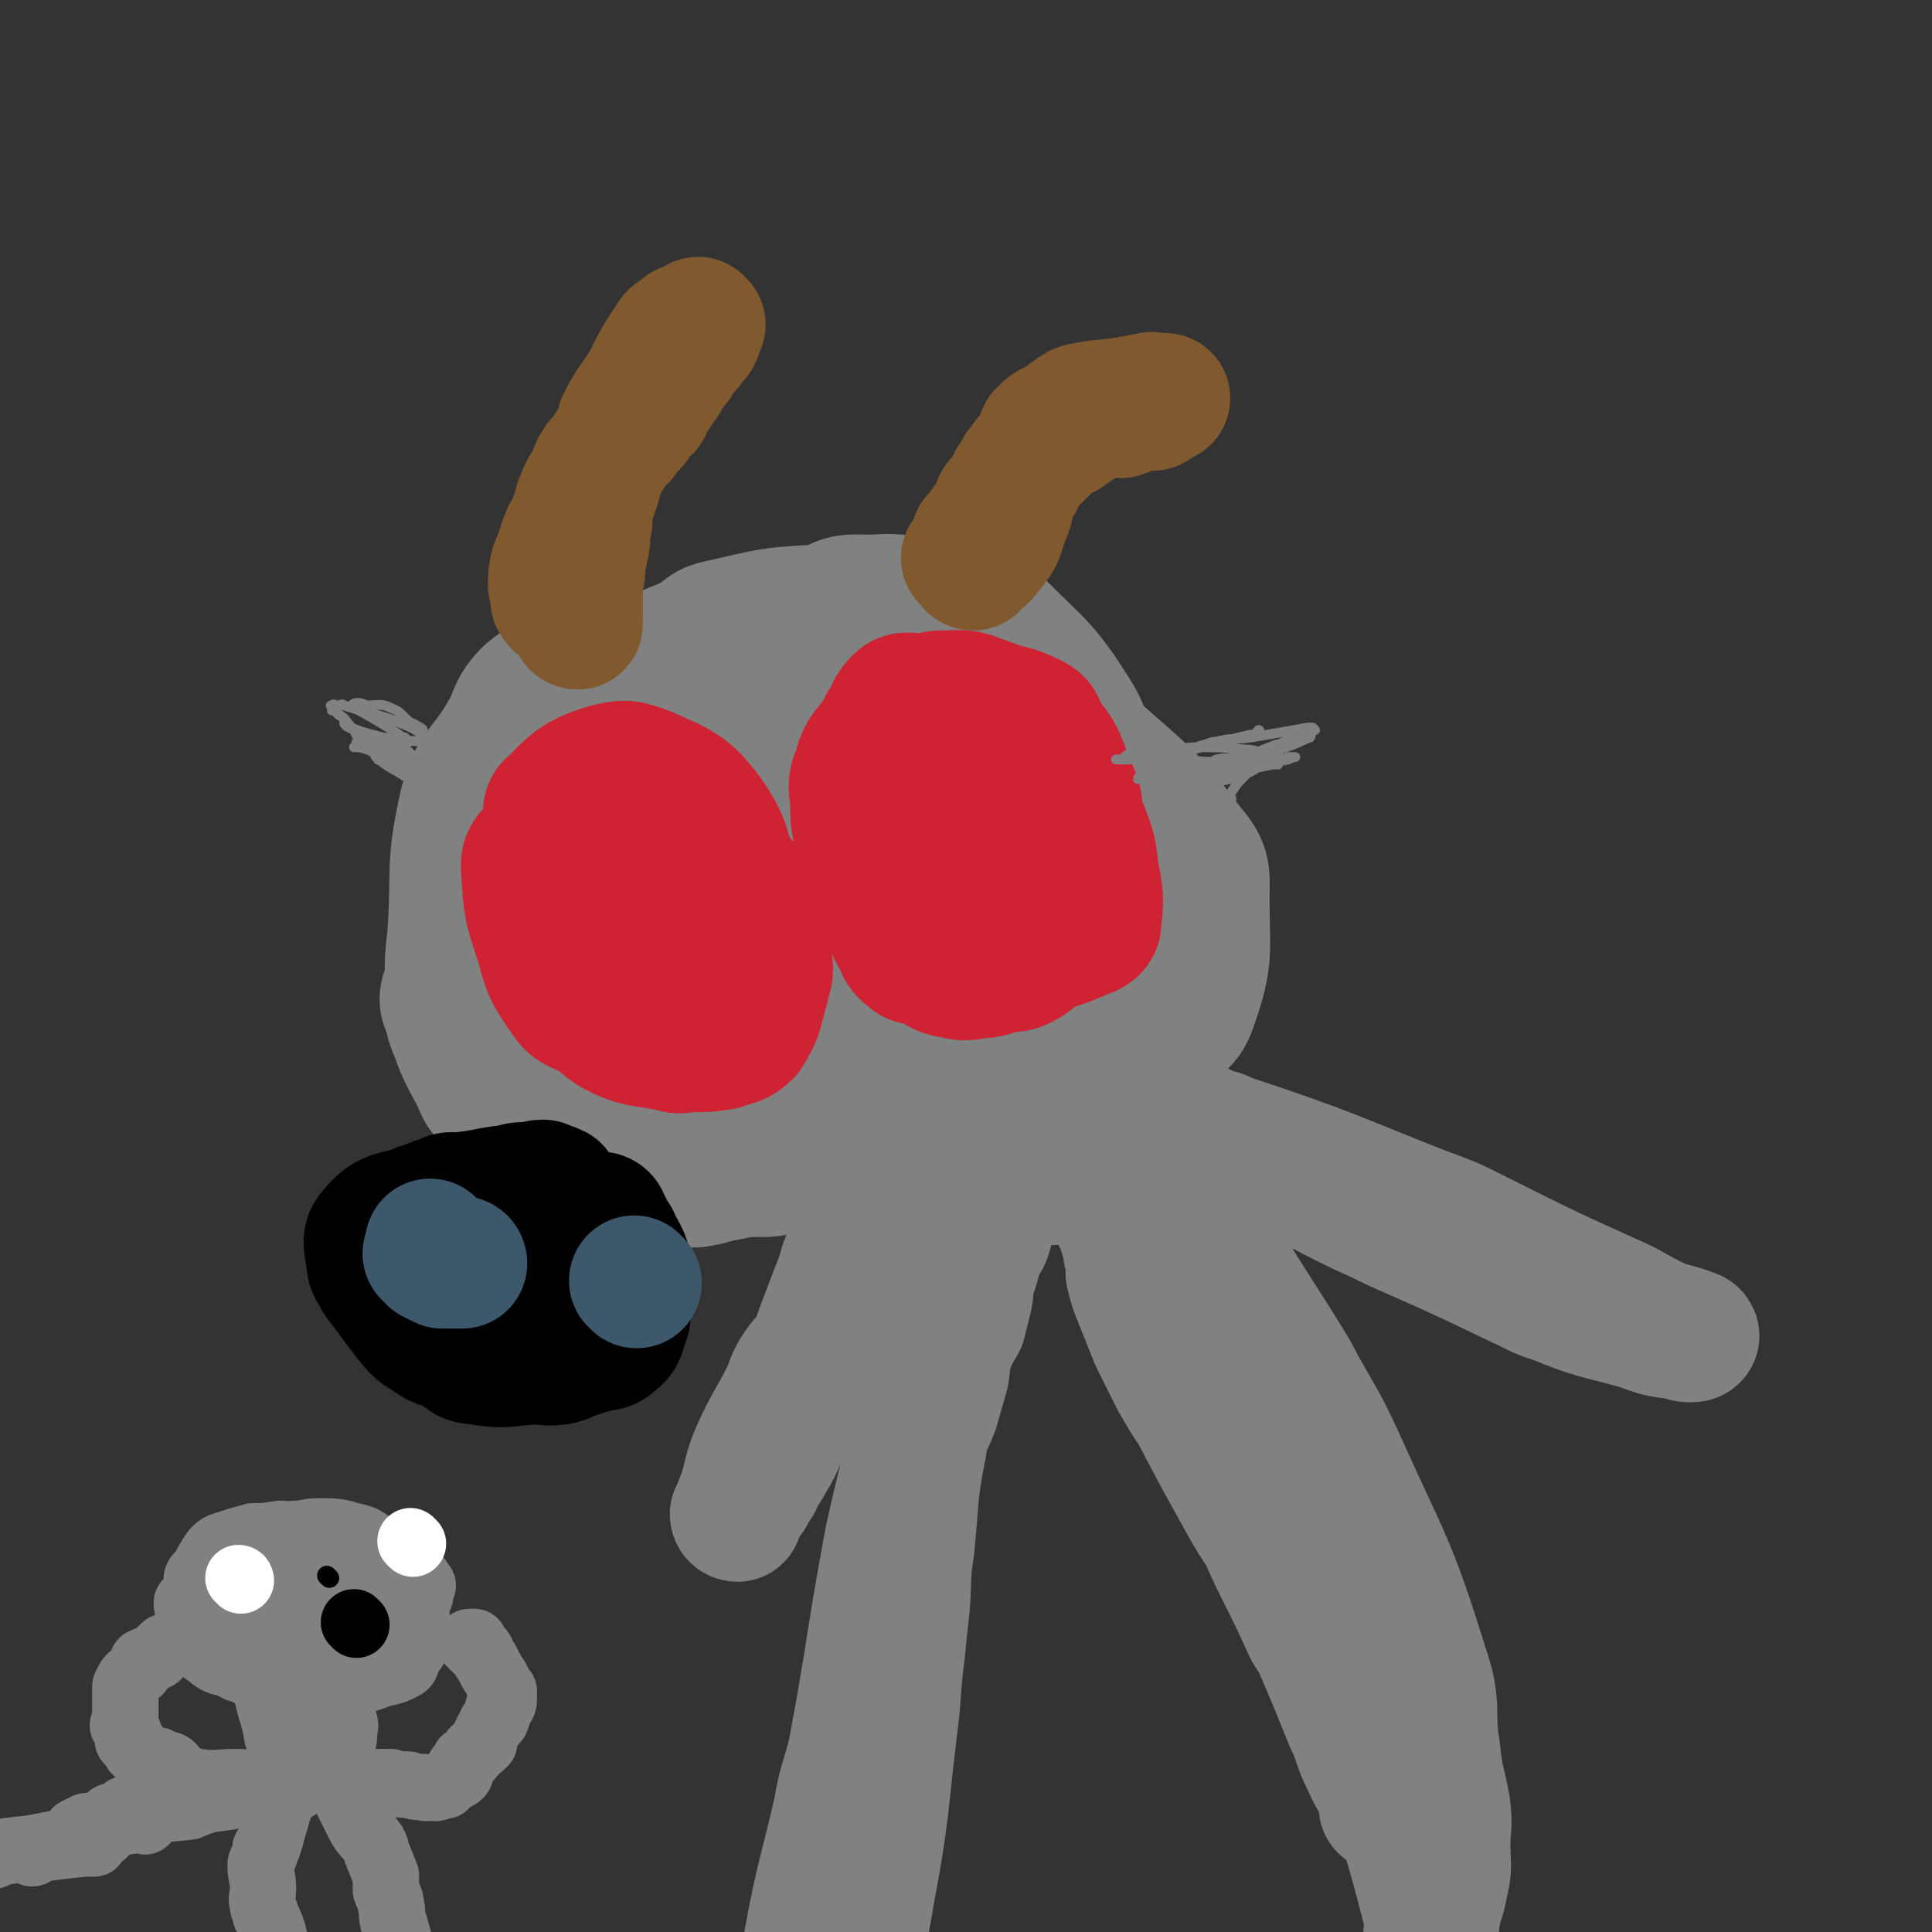 <svg viewBox='0 0 786 786' version='1.1' xmlns='http://www.w3.org/2000/svg' xmlns:xlink='http://www.w3.org/1999/xlink'><rect x="0" y="0" width="786" height="786" fill="#333333" stroke="none"/><g fill='none' stroke='#808282' stroke-width='53' stroke-linecap='round' stroke-linejoin='round'><path d='M442,450c0,0 0,-1 -1,-1 -5,2 -5,3 -10,5 -6,2 -6,1 -13,3 -3,1 -4,0 -5,1 -1,1 1,2 1,2 1,0 1,-2 0,-2 0,0 0,2 -1,3 -1,2 -2,2 -3,4 -2,4 -1,4 -3,9 -11,35 -11,36 -22,71 -6,19 -7,18 -12,37 -6,22 -6,22 -11,44 -8,43 -7,44 -15,87 -3,12 -4,12 -6,24 -6,26 -7,26 -12,53 -1,7 0,7 0,14 -1,6 -2,6 -2,13 -1,4 1,4 1,7 0,2 -1,2 -1,3 0,1 0,1 0,1 0,0 -1,0 0,1 0,0 1,0 2,1 1,0 0,1 1,1 1,0 2,0 3,0 1,1 1,1 1,2 0,0 -1,-1 -1,-1 0,0 2,1 2,0 0,0 -1,0 0,-1 0,-1 0,-1 1,-2 1,-2 1,-3 2,-5 2,-4 3,-3 4,-8 7,-23 8,-23 12,-47 6,-32 5,-33 9,-66 2,-15 1,-15 3,-30 1,-10 1,-10 2,-19 1,-12 0,-12 2,-25 2,-20 1,-21 5,-41 1,-8 2,-7 5,-15 2,-7 2,-7 4,-14 1,-5 0,-5 2,-11 2,-5 2,-5 5,-10 1,-4 1,-4 2,-8 1,-4 1,-4 1,-8 2,-6 2,-6 4,-13 2,-5 3,-4 4,-9 1,-2 0,-3 1,-5 1,-3 1,-3 2,-7 1,-1 0,-1 1,-3 1,-3 1,-2 2,-5 3,-5 3,-5 5,-10 3,-5 4,-5 6,-10 1,-3 0,-3 1,-6 2,-5 3,-4 4,-8 1,-3 1,-3 2,-5 0,-1 1,-2 1,-2 0,-1 -1,0 -1,0 1,0 2,0 2,-1 0,0 0,0 -1,0 0,-1 0,-1 0,-1 1,-1 1,-1 1,-1 1,-1 1,0 1,0 1,0 1,0 1,0 1,-1 1,-1 2,-1 0,-1 0,0 0,0 1,0 1,0 1,0 1,0 1,-1 1,0 5,2 6,2 10,6 14,14 15,14 27,31 21,28 19,29 38,59 9,14 9,14 17,27 10,19 11,18 20,38 18,40 20,40 33,82 6,17 2,18 5,35 1,11 2,11 4,22 1,8 0,8 0,16 0,8 1,8 -1,16 -1,6 -2,6 -3,12 -1,3 0,3 -1,6 -1,3 -2,3 -2,6 0,0 0,0 0,0 0,0 0,1 0,1 0,0 0,-1 0,-2 0,0 0,0 0,-1 0,-5 2,-6 0,-11 -9,-35 -10,-36 -22,-70 -6,-18 -6,-18 -14,-36 -10,-21 -11,-21 -21,-42 -3,-7 -3,-7 -7,-15 -7,-16 -7,-16 -15,-32 -7,-13 -8,-13 -14,-26 -7,-13 -7,-14 -14,-28 -8,-15 -8,-15 -16,-30 -4,-7 -3,-8 -7,-15 -5,-8 -6,-7 -10,-16 -7,-12 -7,-12 -13,-25 -1,-3 0,-3 -1,-6 0,-1 0,-1 0,-1 0,0 0,0 0,0 1,1 1,1 1,2 11,12 11,12 21,25 8,8 10,7 17,17 13,17 12,17 24,35 4,6 4,6 8,11 10,16 10,16 19,32 8,13 8,14 16,27 6,10 7,10 12,20 14,32 15,32 26,65 4,11 3,11 4,22 2,10 2,10 2,20 1,9 2,10 0,18 -1,2 -2,1 -4,2 -3,2 -3,3 -6,4 -2,0 -3,-1 -4,-1 0,0 3,1 3,0 -4,-8 -6,-9 -10,-18 -4,-8 -3,-9 -7,-17 -6,-15 -6,-15 -12,-29 -2,-5 -3,-5 -5,-9 -5,-11 -5,-11 -10,-21 -4,-8 -4,-8 -8,-17 -4,-6 -4,-6 -8,-13 -10,-18 -10,-18 -20,-37 -4,-6 -4,-6 -8,-13 -4,-8 -4,-8 -8,-16 -4,-10 -4,-10 -8,-20 -1,-3 -1,-3 -2,-7 0,-3 0,-3 0,-7 -1,-1 -1,-1 -1,-3 -1,-4 -1,-4 -2,-7 0,-2 -1,-2 -1,-3 -1,-2 -2,-4 -2,-4 0,-1 2,3 2,2 0,-1 -1,-3 -2,-5 -1,-3 -1,-3 -2,-5 0,-1 1,-2 0,-2 0,-3 -1,-3 -2,-4 0,-1 0,-1 0,-1 0,0 0,0 0,0 0,0 -1,0 -1,-1 0,0 0,0 0,0 1,-1 0,-1 0,-1 0,-1 0,-1 0,-1 1,-2 1,-2 1,-3 1,0 0,0 0,-1 0,-1 0,-1 0,-2 0,-2 0,-2 0,-4 0,-1 0,-1 0,-2 0,-2 0,-2 0,-4 0,-1 0,-1 0,-1 0,-1 0,-1 0,-2 0,0 0,-1 0,-1 1,0 1,1 1,1 1,-1 0,-1 0,-2 1,-1 2,-1 2,-2 0,0 -1,0 -1,-1 1,-1 1,-1 1,-2 1,0 0,0 0,0 1,-1 2,-1 3,0 1,0 1,1 2,1 22,7 23,5 44,13 39,13 39,14 77,29 11,4 11,4 21,9 30,15 30,15 61,29 7,4 7,4 15,8 7,2 8,2 13,4 1,1 -1,1 -1,1 -2,0 -2,0 -4,-1 -9,-1 -9,-1 -17,-4 -18,-5 -18,-4 -35,-11 -7,-2 -7,-3 -14,-6 -25,-12 -25,-12 -50,-23 -10,-5 -11,-5 -21,-10 -16,-8 -15,-9 -31,-17 -6,-3 -6,-3 -12,-6 -3,-2 -3,-2 -7,-4 -2,-1 -2,0 -4,-1 -6,-3 -6,-3 -12,-6 -2,-1 -2,-1 -4,-1 -3,-2 -3,-2 -6,-4 -4,-1 -4,-2 -7,-3 0,0 0,1 0,1 0,-1 1,-1 1,-1 0,-1 -1,-2 -2,-2 0,0 0,0 -1,1 0,0 0,0 -1,0 -1,0 -1,0 -2,0 0,0 0,0 -1,0 -1,-1 0,-1 -2,-1 -4,-1 -4,0 -9,-1 -3,-1 -3,-2 -6,-3 -1,0 -1,0 -2,1 0,0 0,0 0,0 -1,-1 -1,-1 -1,-1 0,-1 0,0 -1,0 0,0 0,0 -1,0 0,0 0,0 -1,0 0,0 0,0 -1,0 0,0 0,-1 -1,0 0,0 0,0 -1,1 0,0 1,0 0,1 0,0 0,0 -1,0 0,0 0,-1 -1,0 0,0 1,0 0,1 0,0 0,0 -1,0 -1,0 -1,0 -2,0 -2,0 -2,0 -4,0 0,0 0,-1 0,0 -1,0 -1,0 -2,1 -1,0 0,1 -1,1 -1,1 -1,1 -2,1 0,0 0,0 -1,0 0,-1 0,0 -1,0 0,0 0,-1 -1,0 0,0 1,1 0,1 0,0 0,-1 -1,0 0,0 0,1 -1,1 0,0 0,-1 -1,0 0,0 0,0 -1,1 -1,0 -1,0 -2,1 -1,0 0,1 -1,1 -2,2 -2,2 -5,4 -1,0 -2,-1 -3,0 -10,7 -11,7 -20,15 -17,18 -18,18 -33,38 -4,5 -3,5 -5,11 -7,18 -7,18 -13,35 -3,8 -3,8 -6,16 -3,7 -2,7 -5,13 -2,5 -2,5 -5,10 -2,4 -3,4 -5,9 -2,2 -2,2 -3,5 -2,3 -3,3 -4,5 -1,2 -1,2 -2,3 0,1 1,1 1,1 0,0 -1,-1 0,-2 0,-1 0,-1 1,-2 0,-2 0,-2 1,-4 3,-9 2,-10 6,-19 5,-11 6,-11 12,-23 2,-4 1,-4 4,-9 4,-6 5,-6 10,-12 2,-3 2,-3 4,-6 4,-5 3,-6 7,-11 7,-8 6,-8 14,-16 5,-5 6,-4 12,-9 2,-2 2,-2 4,-3 4,-4 5,-4 9,-8 2,-3 2,-3 4,-6 1,-2 1,-2 2,-3 2,-3 2,-3 3,-6 3,-5 3,-5 5,-10 1,-2 1,-2 1,-5 2,-5 1,-5 2,-10 1,-2 1,-2 1,-3 2,-8 2,-8 3,-15 1,-3 1,-3 1,-5 1,-7 1,-7 2,-14 0,-3 0,-3 1,-5 1,-5 1,-5 2,-9 1,-4 1,-4 2,-8 0,-1 1,-1 1,-1 0,-1 -1,0 -1,0 0,0 1,-1 2,-2 0,0 0,-1 1,-1 0,0 0,0 0,1 1,0 1,0 1,0 1,0 1,0 1,0 1,-1 0,-2 0,-2 1,0 1,0 1,1 1,0 1,-1 1,0 1,0 1,0 1,1 2,2 2,2 3,5 1,3 0,3 1,6 1,4 1,4 2,8 1,2 1,2 2,4 0,0 1,0 1,0 0,0 0,-1 -1,-1 0,0 0,2 0,2 1,0 1,-1 1,0 1,0 0,0 0,1 1,1 1,1 1,1 1,0 1,-1 1,0 1,0 1,0 1,1 1,0 0,0 0,1 1,1 2,1 2,2 0,1 0,1 -1,3 0,1 0,1 0,2 1,1 2,1 2,2 0,1 0,1 -1,1 0,0 0,0 0,1 0,0 0,0 0,1 0,0 0,0 0,1 0,0 0,0 0,1 0,0 0,1 0,1 0,0 0,-1 0,-1 0,-2 0,-2 0,-4 0,-1 0,-1 0,-1 1,-1 2,-1 2,-2 0,-1 -1,-1 -1,-1 1,0 2,0 2,-1 0,0 -1,-1 -1,-1 1,0 1,0 1,1 1,1 2,1 2,4 0,2 0,3 -1,6 0,1 0,1 -1,2 -2,0 -2,0 -4,0 -1,-1 -1,-1 -2,-2 -2,-3 -2,-3 -4,-7 -2,-6 -1,-6 -2,-12 0,-1 -1,-1 -1,-3 0,-1 0,-2 0,-2 2,1 3,1 5,4 5,4 6,4 8,10 3,11 3,12 4,22 1,1 -1,1 -2,1 -4,1 -4,2 -8,2 -6,-2 -7,-2 -13,-6 -4,-4 -5,-4 -7,-9 -4,-8 -3,-9 -6,-18 -1,-5 -1,-5 -3,-9 -1,-5 -1,-5 -2,-10 0,-4 -2,-6 0,-8 3,-2 6,-3 10,-1 5,1 5,3 9,7 8,8 9,9 15,18 3,4 2,5 3,9 2,5 2,5 3,9 0,2 0,2 0,4 -1,4 1,5 -1,9 0,2 -2,2 -4,2 -8,-2 -10,0 -16,-5 -11,-8 -11,-10 -20,-22 -4,-6 -2,-7 -6,-13 -9,-18 -10,-18 -18,-35 -3,-5 -3,-6 -2,-10 1,-6 1,-10 6,-11 12,-2 14,0 27,4 10,2 12,1 19,8 11,10 9,12 19,25 3,5 4,4 7,9 4,10 3,10 7,20 3,8 4,8 5,16 2,6 3,8 0,13 -2,4 -5,2 -11,5 -3,2 -2,3 -6,4 -6,1 -7,1 -14,0 -17,-2 -18,1 -34,-6 -9,-4 -7,-8 -15,-15 -6,-5 -7,-5 -12,-10 -7,-8 -8,-7 -13,-16 -14,-21 -15,-21 -26,-44 -4,-7 -4,-8 -3,-16 1,-11 0,-15 7,-22 6,-6 10,-2 20,-3 6,-2 6,-3 13,-3 11,1 12,0 22,5 15,7 14,9 28,19 6,3 7,3 11,8 8,10 9,10 14,23 9,17 10,18 13,37 2,6 -1,6 -4,13 -1,4 0,6 -3,8 -4,3 -5,2 -11,2 -17,-1 -19,1 -35,-4 -19,-7 -19,-9 -35,-21 -10,-6 -9,-7 -17,-16 -22,-26 -24,-25 -43,-53 -5,-8 -5,-9 -5,-18 -2,-13 -4,-16 1,-26 3,-6 8,-3 16,-5 5,-2 5,-3 10,-3 9,-1 10,-2 18,0 24,8 26,6 46,20 14,10 11,14 22,28 10,12 11,11 20,24 6,9 6,9 9,19 9,27 11,27 16,55 1,8 2,10 -3,17 -8,14 -9,17 -22,26 -8,5 -10,2 -20,3 -9,0 -9,1 -19,0 -5,-1 -6,-1 -11,-4 -18,-9 -19,-8 -35,-19 -8,-6 -8,-7 -12,-16 -10,-22 -11,-22 -17,-46 -9,-37 -9,-37 -12,-75 -1,-10 -2,-12 4,-19 12,-14 14,-18 32,-24 12,-4 14,2 28,3 12,2 13,-1 24,3 8,3 8,4 14,10 22,21 23,20 43,44 8,9 9,10 13,22 6,22 7,24 6,47 -1,8 -5,7 -10,15 -3,6 -2,8 -7,13 -4,4 -6,3 -12,4 -24,4 -25,6 -49,5 -11,0 -12,0 -22,-6 -21,-13 -23,-13 -39,-31 -14,-15 -10,-17 -21,-34 -7,-12 -8,-11 -14,-23 -7,-13 -7,-14 -11,-28 -3,-11 -1,-12 -2,-23 -1,-5 -2,-6 -1,-11 1,-4 1,-5 5,-8 5,-3 6,-2 12,-3 12,-2 12,-4 24,-2 25,4 26,4 50,13 10,3 9,4 18,11 24,19 25,18 47,40 9,9 7,11 15,22 7,10 9,9 14,20 2,6 1,6 0,13 0,19 4,21 -1,38 -1,7 -4,8 -10,10 -19,6 -21,6 -41,5 -13,-1 -13,-4 -26,-8 -10,-3 -11,-1 -20,-6 -8,-4 -8,-5 -15,-11 -24,-22 -31,-19 -46,-46 -17,-29 -13,-33 -19,-67 -2,-8 1,-8 4,-17 1,-5 -1,-7 3,-10 4,-4 5,-4 12,-5 27,-4 27,-5 54,-5 14,0 15,1 28,5 14,5 14,5 27,12 10,5 10,5 18,13 23,21 25,20 43,44 7,8 6,10 6,21 0,21 2,23 -5,43 -3,9 -7,8 -15,15 -6,6 -6,7 -13,11 -13,6 -13,6 -27,9 -16,2 -17,0 -34,0 -7,1 -7,2 -14,2 -11,0 -12,3 -21,-1 -18,-8 -20,-8 -32,-22 -11,-13 -8,-16 -15,-32 -4,-10 -5,-10 -7,-20 -4,-13 -4,-13 -4,-25 0,-33 -3,-35 4,-65 3,-11 8,-9 15,-18 7,-8 5,-11 14,-15 8,-5 9,-4 20,-4 11,-1 11,1 22,1 8,1 8,-1 15,1 7,3 8,3 14,9 16,16 18,16 30,35 7,11 4,13 7,25 3,10 4,10 5,20 2,7 2,7 1,15 -3,21 -1,23 -9,41 -3,7 -6,7 -14,10 -16,8 -16,10 -34,14 -9,2 -9,-1 -19,-1 -7,-1 -7,1 -14,0 -8,-2 -9,-3 -15,-8 -8,-6 -8,-6 -13,-14 -8,-10 -8,-10 -13,-21 -7,-19 -7,-19 -11,-38 -1,-4 0,-5 1,-8 5,-16 3,-17 10,-30 4,-8 5,-8 13,-14 9,-8 10,-6 21,-13 4,-2 4,-4 8,-5 9,-2 9,0 19,-1 7,0 7,-2 13,-1 7,2 8,2 13,7 17,17 18,17 31,37 7,10 7,11 8,24 3,21 6,22 0,42 -7,27 -9,30 -26,52 -7,8 -10,6 -20,10 -23,7 -24,9 -47,12 -11,1 -11,-2 -21,-4 -10,-2 -11,-1 -19,-5 -9,-4 -11,-4 -16,-12 -15,-24 -16,-25 -25,-51 -6,-14 -4,-15 -5,-29 -1,-19 0,-19 1,-37 0,-8 -2,-8 0,-15 2,-9 3,-9 7,-17 4,-8 3,-9 9,-15 6,-6 7,-5 15,-7 17,-4 18,-4 35,-5 7,-1 9,-2 15,2 17,10 18,11 32,25 9,10 7,12 14,23 5,9 7,8 10,18 4,8 3,9 3,18 2,27 4,27 1,53 0,10 0,11 -7,19 -14,15 -15,18 -34,27 -11,5 -12,0 -25,1 -8,1 -8,3 -15,2 -9,-2 -10,-2 -17,-8 -22,-17 -25,-16 -41,-38 -10,-12 -7,-14 -12,-29 -4,-12 -5,-12 -7,-24 -2,-9 -2,-9 -1,-18 2,-20 0,-22 7,-41 2,-7 3,-8 10,-11 19,-8 20,-9 40,-9 22,-1 23,0 44,6 8,2 9,3 15,8 20,20 21,20 39,42 8,10 8,10 11,22 5,19 7,20 7,40 -1,30 -2,31 -10,59 -2,9 -3,10 -11,15 -18,12 -20,13 -40,18 -11,3 -11,-1 -22,-1 -11,-1 -11,0 -21,-2 -6,-2 -6,-1 -11,-5 -22,-15 -24,-14 -43,-33 -8,-8 -6,-10 -11,-20 -12,-29 -14,-29 -22,-59 -3,-10 0,-10 -1,-21 0,-7 -2,-8 -1,-15 1,-3 2,-4 4,-6 10,-11 10,-11 22,-20 4,-4 4,-3 10,-5 8,-4 8,-6 17,-6 16,-1 17,-1 32,3 6,1 6,3 11,8 17,14 17,14 33,30 7,7 7,8 12,17 9,16 11,15 17,33 2,8 -1,9 -1,19 0,5 2,6 1,11 -1,6 -2,6 -6,10 -13,12 -13,14 -28,23 -10,5 -11,2 -22,4 -8,2 -8,2 -16,4 -8,1 -8,1 -16,0 -22,-3 -23,-2 -45,-7 -8,-2 -10,-2 -15,-8 -13,-14 -14,-15 -21,-33 -4,-10 -1,-11 -2,-22 0,-9 -2,-9 -1,-17 0,-8 0,-9 3,-16 11,-22 10,-24 25,-42 7,-8 10,-7 21,-9 19,-4 20,-4 40,-1 25,3 26,3 49,12 7,3 7,4 11,10 11,16 12,16 19,34 3,8 2,8 2,17 -2,18 0,20 -7,37 -4,11 -8,10 -15,20 -4,5 -3,6 -8,10 -7,6 -8,6 -17,9 -16,6 -17,6 -34,9 -10,1 -11,0 -21,0 -9,0 -9,1 -18,0 -6,-1 -6,-2 -12,-4 -15,-6 -17,-5 -30,-14 -6,-4 -6,-5 -9,-11 -6,-12 -8,-13 -9,-26 -1,-24 -1,-25 4,-49 1,-8 2,-9 8,-15 18,-17 19,-17 40,-30 10,-6 11,-3 22,-7 10,-3 10,-4 20,-5 12,-1 13,-2 24,1 14,4 14,7 27,13 8,4 9,2 15,8 7,7 7,8 11,18 9,22 11,23 15,46 1,10 -2,10 -5,20 -2,9 0,10 -4,17 -3,6 -4,6 -10,9 -20,13 -20,13 -41,23 -9,4 -9,4 -18,5 -22,4 -23,3 -45,5 -11,0 -11,0 -22,0 -8,0 -8,0 -15,0 -8,-1 -8,-1 -15,-3 -12,-4 -14,-3 -24,-9 -4,-3 -2,-4 -4,-8 -2,-4 -3,-3 -4,-7 -1,-2 -1,-3 0,-5 2,-17 1,-18 6,-34 3,-11 5,-11 11,-21 12,-18 12,-18 24,-35 4,-7 3,-8 9,-13 9,-9 10,-8 21,-15 9,-6 8,-8 18,-11 8,-3 9,-2 18,0 9,2 9,5 18,9 5,2 6,0 10,3 6,6 6,7 11,14 11,18 14,18 22,37 3,9 0,10 1,20 1,8 3,8 3,16 0,9 1,10 -1,19 -5,14 -7,13 -13,26 -3,6 -2,7 -6,12 -6,7 -7,8 -15,12 -16,7 -16,8 -33,10 -18,3 -18,2 -36,0 -7,-1 -7,-3 -13,-6 -15,-7 -15,-7 -30,-15 -5,-3 -5,-4 -10,-7 -4,-3 -4,-2 -8,-5 -3,-3 -3,-4 -4,-8 -2,-6 -2,-7 -3,-14 -1,-3 -1,-3 -1,-7 0,-9 0,-9 1,-18 2,-27 -1,-28 5,-54 4,-15 8,-14 16,-28 5,-8 3,-10 10,-17 6,-5 7,-5 15,-6 26,-2 27,-3 53,-1 12,1 13,3 24,9 18,10 20,8 34,24 19,22 19,24 32,51 5,9 3,10 3,21 -3,26 -2,27 -9,53 -3,10 -4,11 -12,19 -15,13 -16,14 -33,22 -11,5 -13,1 -25,4 -7,1 -7,2 -14,3 -9,0 -9,0 -18,-2 -19,-5 -20,-4 -38,-11 -8,-4 -7,-6 -15,-12 -6,-4 -7,-3 -12,-8 -4,-4 -4,-4 -6,-9 -7,-13 -7,-13 -11,-26 -2,-5 -3,-6 -1,-11 3,-10 3,-11 9,-20 11,-14 13,-13 25,-26 6,-6 5,-7 12,-13 17,-14 17,-16 36,-27 6,-3 7,-3 14,-2 13,2 15,1 26,8 13,7 12,9 22,20 5,6 5,6 8,13 6,19 7,19 11,39 1,12 -1,12 -2,24 0,10 1,11 -1,21 -2,5 -1,6 -5,9 -12,11 -12,12 -26,20 -7,3 -7,2 -15,2 -16,0 -17,2 -32,-3 -16,-5 -16,-7 -29,-16 -7,-5 -7,-7 -13,-13 -8,-8 -7,-8 -15,-16 -3,-4 -4,-3 -7,-7 -3,-4 -2,-4 -5,-9 -2,-4 -3,-3 -5,-7 0,-2 0,-2 1,-4 0,-7 -1,-8 0,-14 2,-6 2,-6 6,-11 8,-10 8,-10 18,-19 8,-8 9,-7 17,-14 2,-1 2,-3 3,-3 '/></g>
<g fill='none' stroke='#CF2233' stroke-width='53' stroke-linecap='round' stroke-linejoin='round'><path d='M278,360c0,0 0,-1 -1,-1 -2,2 -1,4 -4,6 -4,4 -5,5 -10,6 -5,1 -5,-1 -9,-3 -2,-1 -3,0 -3,-2 -1,-11 0,-11 1,-23 0,-5 -2,-6 1,-9 3,-3 5,-2 10,-3 2,-1 2,-2 5,-1 5,1 6,1 11,5 12,11 13,11 23,24 5,6 4,7 7,15 2,8 2,8 3,17 1,5 0,5 -1,10 -3,10 -2,11 -7,19 -4,4 -5,3 -10,5 -6,1 -7,1 -13,1 -3,0 -4,1 -7,0 -13,-3 -14,-1 -25,-7 -6,-4 -6,-6 -9,-12 -6,-13 -6,-13 -10,-27 -5,-22 -4,-23 -6,-45 -1,-4 -2,-6 1,-8 8,-8 9,-10 21,-14 8,-2 9,-2 17,1 13,6 16,6 25,18 9,13 7,15 10,31 2,6 0,7 -1,13 -3,14 0,17 -6,28 -3,5 -6,3 -11,5 -5,3 -5,3 -9,5 -4,1 -4,1 -8,1 -13,-1 -14,0 -26,-4 -5,-2 -5,-3 -8,-7 -6,-9 -6,-9 -9,-20 -5,-15 -5,-15 -6,-31 0,-3 0,-4 3,-7 11,-7 11,-9 24,-13 8,-2 9,0 18,1 9,2 10,1 19,6 9,5 9,6 17,14 1,1 2,2 2,4 -1,7 0,8 -3,14 -4,5 -6,5 -12,9 -5,2 -5,3 -9,4 -8,1 -8,0 -16,0 -3,0 -3,1 -5,1 -3,1 -4,2 -6,1 -3,-2 -3,-4 -5,-5 '/><path d='M435,368c0,0 -1,0 -1,-1 -1,-1 -1,-1 -2,-1 -14,-19 -15,-18 -28,-37 -3,-5 -2,-6 -3,-11 -1,-3 0,-3 -1,-5 0,-1 0,-1 0,-2 4,-2 5,-3 9,-3 5,-1 6,0 9,2 9,7 9,8 16,17 4,5 4,5 7,11 3,8 3,8 4,17 2,10 2,10 1,20 0,2 -1,3 -3,4 -8,3 -8,4 -17,6 -4,1 -4,0 -9,0 -5,0 -6,0 -11,-2 -2,-1 -2,-2 -4,-4 -10,-10 -10,-10 -19,-20 -5,-6 -6,-6 -8,-12 -5,-11 -4,-12 -8,-23 -2,-5 -2,-4 -3,-9 -1,-7 -2,-7 -2,-15 0,-7 -1,-10 3,-14 3,-4 6,-1 11,-2 4,0 3,-1 7,-1 8,0 9,-1 16,2 13,5 15,4 24,13 10,10 8,12 14,25 2,5 1,5 1,11 1,15 1,15 0,30 0,6 1,7 -3,12 -6,8 -8,8 -17,15 -5,3 -5,2 -11,3 -4,1 -4,2 -10,2 -4,1 -5,1 -9,0 -7,-1 -6,-3 -13,-5 -2,-1 -3,0 -5,-2 -4,-3 -3,-4 -6,-9 -6,-12 -8,-12 -12,-24 -3,-9 -2,-9 -3,-18 -1,-5 -1,-5 -1,-10 0,-7 -2,-8 1,-14 2,-9 4,-8 9,-16 2,-3 1,-4 4,-5 5,-3 6,-2 12,-3 6,-2 6,-2 12,-2 4,-1 4,-1 8,-1 13,2 15,0 25,5 5,2 4,4 6,9 4,9 3,10 6,19 1,4 2,3 2,7 1,7 0,7 0,14 0,5 1,5 0,11 0,4 1,4 -1,8 -4,9 -3,12 -10,17 -9,7 -11,5 -22,7 -5,1 -5,0 -11,1 -2,0 -3,0 -3,0 '/></g>
<g fill='none' stroke='#000000' stroke-width='53' stroke-linecap='round' stroke-linejoin='round'><path d='M238,496c0,0 -1,-1 -1,-1 0,2 0,3 0,6 -2,12 -1,12 -3,23 -2,12 -2,14 -6,22 -1,2 -2,-1 -4,-2 -1,0 -2,1 -3,1 -4,0 -4,1 -7,-1 -8,-3 -8,-3 -16,-8 -4,-2 -3,-2 -7,-5 -3,-3 -3,-3 -6,-6 -3,-3 -3,-3 -5,-7 -1,-1 0,-1 1,-1 1,-2 -1,-4 1,-4 8,-3 9,-3 18,-3 12,-1 13,0 25,2 3,1 3,1 6,2 5,3 7,3 10,7 3,4 3,5 3,9 0,3 -1,3 -3,4 -3,5 -3,5 -6,8 -2,2 -2,2 -4,3 -7,2 -8,3 -15,3 -4,0 -4,-1 -7,-2 -3,-1 -3,0 -6,-2 -2,-1 -2,-1 -4,-3 -4,-6 -4,-6 -7,-13 -1,-2 0,-2 -1,-5 0,-3 -1,-3 -1,-5 0,-2 0,-3 1,-5 3,-5 3,-6 8,-10 4,-3 4,-4 8,-5 10,-2 11,-2 21,-1 9,1 9,1 17,4 3,0 3,1 5,3 3,7 5,7 5,15 -1,12 -1,15 -7,24 -4,6 -7,3 -13,6 -4,2 -3,3 -7,4 -5,1 -6,0 -12,0 -11,1 -11,2 -22,0 -6,0 -5,-3 -10,-5 -5,-2 -5,-1 -9,-4 -5,-3 -5,-3 -9,-8 -6,-8 -6,-8 -12,-16 -2,-4 -3,-4 -3,-8 -1,-6 -2,-8 1,-11 5,-6 7,-6 16,-8 5,-3 6,-2 12,-2 15,-2 15,-4 30,-1 13,1 14,3 26,9 3,1 2,2 4,4 7,7 8,7 13,15 2,3 0,3 1,7 0,3 0,3 0,7 0,3 1,3 0,5 -2,5 -1,6 -4,8 -3,3 -3,2 -7,3 -9,2 -9,4 -18,3 -15,-3 -16,-4 -30,-11 -6,-3 -5,-5 -10,-9 -3,-3 -3,-3 -6,-6 -3,-3 -4,-3 -7,-5 -4,-5 -5,-5 -8,-9 -1,-3 -1,-3 0,-5 0,-3 -1,-4 1,-5 8,-5 9,-6 18,-7 7,-2 7,0 14,0 10,0 10,-1 20,0 13,0 14,-1 27,1 1,0 2,1 2,2 3,5 2,5 4,11 1,2 2,3 1,5 -2,6 -2,7 -8,11 -8,6 -9,5 -19,9 -4,1 -4,1 -9,1 -9,0 -9,1 -19,-1 -6,-1 -7,-1 -12,-5 -2,-1 -1,-2 -3,-4 -5,-7 -6,-7 -11,-14 -1,-3 0,-3 0,-6 0,-4 -2,-6 0,-8 3,-6 5,-6 11,-8 3,-2 4,0 7,-1 10,-1 10,-2 20,-3 3,-1 3,-1 6,-1 4,0 4,-1 7,-1 2,1 3,1 5,2 1,1 0,1 0,3 1,3 2,3 2,6 0,3 -1,6 -2,6 0,0 1,-5 1,-4 -1,1 -1,5 -2,8 '/></g>
<g fill='none' stroke='#3E586B' stroke-width='53' stroke-linecap='round' stroke-linejoin='round'><path d='M188,514c0,0 0,-1 -1,-1 0,0 0,0 0,1 -3,0 -4,0 -7,0 -2,-1 -2,-1 -4,-2 -1,-1 -1,-1 -2,-2 0,-1 1,-1 1,-2 0,-1 0,-1 0,-1 0,0 0,0 0,-1 0,0 0,0 0,0 0,1 0,1 1,2 0,0 0,0 1,1 '/><path d='M259,522c0,0 -1,-1 -1,-1 '/></g>
<g fill='none' stroke='#81592F' stroke-width='53' stroke-linecap='round' stroke-linejoin='round'><path d='M235,254c0,0 -1,0 -1,-1 0,0 1,-1 1,-1 0,-4 0,-4 0,-8 0,-3 0,-3 0,-5 0,-1 0,-2 0,-2 0,0 0,0 0,1 0,0 0,0 0,0 0,-2 -1,-2 0,-4 0,-1 1,0 1,-1 0,0 0,-1 0,-2 0,-1 0,-1 0,-2 0,-2 0,-2 1,-4 0,-2 0,-2 0,-3 1,-1 1,-1 1,-3 0,-1 0,-1 0,-3 0,-2 1,-2 1,-5 0,-1 0,-1 0,-3 0,-2 0,-2 1,-5 1,-1 1,-2 1,-3 0,-1 1,-1 1,-2 1,-2 0,-3 1,-5 1,-1 1,-1 1,-2 1,-2 1,-2 2,-4 1,-2 1,-2 2,-4 0,-1 1,0 1,-1 2,-2 2,-2 4,-4 1,-2 1,-2 3,-4 1,-1 1,-1 2,-2 1,-2 1,-3 3,-5 0,-1 1,0 2,-1 1,-2 0,-2 1,-4 1,-2 2,-2 3,-3 0,0 0,0 0,0 1,-2 1,-2 2,-4 1,0 1,0 1,-1 1,-1 1,-1 1,-2 1,-1 0,-1 1,-2 0,0 0,0 1,-1 1,-1 2,-1 2,-2 0,0 -1,0 0,-1 0,-1 1,-1 2,-2 1,-1 1,-1 2,-3 1,0 1,0 1,-1 1,-1 0,-1 1,-2 0,0 0,0 1,-1 0,0 0,0 1,0 0,-1 1,-1 1,-3 0,0 0,0 0,-1 -1,-1 -1,-1 0,-2 0,0 1,1 1,1 0,0 -1,0 -1,0 -1,0 -1,0 -1,0 -2,0 -2,1 -3,1 -1,1 -1,0 -2,1 -1,1 -1,1 -2,2 -1,1 -1,0 -2,1 -6,9 -6,9 -11,19 -5,8 -6,8 -10,16 0,1 1,1 0,2 -2,5 -2,5 -5,10 -2,2 -2,2 -4,4 -2,3 -2,3 -3,7 -3,4 -3,4 -5,9 -1,2 0,2 -1,4 -1,3 -1,2 -2,5 0,2 0,2 -1,3 0,2 -1,3 -1,3 0,0 1,-4 1,-3 -1,0 -2,3 -3,6 0,1 0,2 -1,3 -1,3 -1,3 -2,5 -1,4 -1,4 -1,8 0,1 1,1 1,2 0,2 0,2 0,4 0,0 0,0 0,0 0,0 1,-1 1,-1 0,1 -1,1 0,2 0,1 0,0 1,1 '/><path d='M396,230c0,0 -1,0 -1,-1 2,-2 4,-1 6,-4 5,-6 5,-6 7,-13 3,-6 2,-7 4,-13 0,-1 1,-1 1,-2 2,-2 2,-2 2,-4 1,-1 0,-2 1,-3 3,-3 4,-2 7,-6 3,-2 2,-3 4,-6 2,-1 3,-1 4,-1 0,0 -1,0 -1,0 2,0 3,0 5,-2 2,-1 2,-1 3,-3 2,-1 2,-1 4,-2 2,0 2,0 4,-1 3,-1 3,-1 6,-2 2,0 2,1 4,1 3,-1 3,-2 6,-3 3,-1 3,-1 6,-1 0,0 0,1 1,1 1,-1 2,-1 3,-2 0,0 0,0 1,-1 0,0 1,0 1,0 0,0 -1,0 -2,0 0,0 0,0 -1,0 -2,0 -2,-1 -4,0 -3,0 -3,1 -6,1 -11,2 -11,1 -21,3 -3,1 -3,2 -5,3 0,0 2,0 2,0 0,1 0,1 -1,1 -1,1 -1,0 -2,1 -1,0 -1,1 -3,1 -2,1 -2,1 -4,2 0,1 0,0 -1,1 -1,0 0,1 -1,1 0,1 -1,0 -1,1 0,0 1,1 0,1 0,2 0,2 -1,4 0,1 -1,1 -2,3 -1,1 -1,1 -3,2 -1,2 -1,2 -3,4 -1,2 -1,2 -3,5 0,1 0,1 0,2 -1,2 -1,2 -3,5 -1,1 -2,0 -3,2 -1,2 0,3 -1,5 0,1 -1,1 -2,2 -1,1 -1,1 -2,2 0,1 1,1 0,2 -1,2 -2,1 -4,3 0,1 1,2 0,3 -1,1 -1,1 -2,2 0,1 0,1 -1,2 0,1 1,1 0,1 0,0 -1,0 -1,0 '/></g>
<g fill='none' stroke='#808282' stroke-width='4' stroke-linecap='round' stroke-linejoin='round'><path d='M180,331c0,0 0,0 -1,-1 0,-1 0,-1 0,-1 -7,-7 -7,-7 -14,-13 -6,-4 -6,-3 -12,-8 -1,-1 0,-2 -2,-3 -2,-3 -3,-3 -6,-6 -1,-2 -1,-2 -3,-4 -2,-3 -2,-3 -4,-4 0,-1 0,0 0,0 0,0 -1,-1 -2,-2 0,0 0,-1 -1,-1 0,0 0,1 0,1 0,0 0,-1 0,-1 0,-1 -1,-1 0,-1 1,-1 1,0 2,0 2,0 2,-1 3,0 12,4 13,3 25,8 5,2 5,3 9,5 4,2 4,3 8,5 1,0 2,-1 2,-1 0,-1 -2,0 -2,0 0,0 3,0 2,0 -2,-1 -3,-1 -7,-2 -7,-1 -7,0 -13,-1 -9,-1 -9,-1 -17,-3 -3,0 -2,-1 -5,-2 0,0 -1,-1 -1,-1 0,0 1,1 1,1 0,0 -2,-1 -2,-2 0,0 1,0 2,1 1,0 0,1 1,1 9,4 10,2 19,7 4,2 4,3 8,6 0,0 0,0 -1,0 0,0 -1,0 -1,0 1,0 2,-1 2,0 0,0 0,1 -1,1 -3,-1 -3,-1 -5,-2 -3,0 -3,0 -5,-1 -4,-2 -5,-2 -8,-4 -2,-2 -2,-2 -3,-4 0,-1 -1,-1 -1,-1 0,0 0,0 1,0 8,3 8,4 16,8 3,1 3,1 6,2 3,2 4,2 6,3 0,0 -1,-1 -1,-1 -1,0 1,2 0,2 -3,0 -4,-1 -7,-2 -6,-1 -6,-1 -12,-2 -5,-2 -5,-3 -10,-4 -1,-1 -2,0 -2,0 0,0 2,0 2,0 1,-1 -1,-2 -1,-2 0,0 0,1 1,2 2,0 2,-1 4,0 8,3 8,4 15,7 2,1 3,1 5,2 0,0 0,0 0,0 -1,0 -1,0 -1,0 -2,0 -2,0 -3,0 -2,-1 -2,-1 -4,-2 -3,-1 -3,-1 -6,-2 0,0 0,1 0,1 -1,-1 -3,-1 -2,-1 7,1 9,1 17,3 9,1 12,1 18,2 '/><path d='M501,325c0,0 -1,0 -1,-1 3,-5 3,-5 8,-10 7,-7 7,-7 15,-12 5,-4 7,-2 12,-5 0,0 -1,-1 -1,-1 0,0 0,0 -1,0 0,0 0,0 -1,0 -11,2 -11,2 -23,4 -7,1 -8,0 -15,2 -9,2 -9,3 -19,5 -6,1 -6,0 -12,1 -2,0 -2,1 -4,1 -2,0 -4,0 -5,0 0,0 1,0 2,0 2,-1 2,-2 3,-2 14,-2 14,-2 27,-3 11,0 11,0 21,1 4,0 4,1 7,1 3,0 3,0 5,1 1,0 1,0 1,0 -2,0 -2,0 -5,1 -7,2 -7,2 -15,4 -12,3 -12,4 -23,6 -3,1 -3,1 -5,0 -4,0 -4,-1 -8,-2 0,0 -1,1 -1,1 0,-1 1,-2 2,-2 11,-6 11,-7 23,-11 6,-3 6,-2 13,-3 4,-1 4,-1 7,-2 2,0 2,0 3,-1 1,0 2,-1 1,-1 0,0 0,1 -2,2 -2,1 -3,0 -6,1 -11,3 -11,3 -23,6 -3,1 -2,2 -5,3 -1,1 -2,1 -3,1 0,0 1,0 2,0 11,-1 11,0 21,0 5,0 5,-1 9,0 4,0 4,0 7,1 1,0 1,0 1,0 -1,0 -1,0 -2,1 -9,3 -9,2 -19,5 -4,1 -4,2 -8,3 -4,1 -4,1 -8,2 -2,1 -4,0 -5,1 0,0 3,0 3,0 0,0 -2,0 -4,0 0,0 0,0 0,0 0,0 0,0 0,0 3,-2 4,-3 7,-4 8,-4 8,-3 16,-7 7,-3 9,-3 14,-6 1,0 -2,0 -3,0 -1,1 0,1 -2,2 -4,1 -4,1 -9,2 -4,1 -4,1 -8,2 0,0 0,1 -1,1 -1,1 -1,1 -2,1 0,0 1,0 2,0 2,-1 2,0 3,0 8,-2 8,-2 15,-3 7,-1 8,-1 14,-2 0,0 0,1 -1,1 0,0 0,0 0,0 0,0 2,-1 2,0 -1,1 -2,1 -5,2 -3,2 -3,2 -6,3 -12,4 -12,3 -23,7 -2,1 -3,1 -5,2 0,0 1,0 2,0 2,-1 1,-2 3,-3 14,-5 15,-4 29,-9 4,-1 4,-1 8,-2 0,0 0,1 0,1 -1,0 -1,0 -1,0 0,0 2,-2 2,-2 0,0 -1,1 -2,2 0,0 0,0 -1,0 -10,2 -10,2 -20,4 -6,1 -13,2 -12,1 3,-1 10,-3 20,-5 4,-1 4,1 9,0 5,-1 5,-1 9,-3 2,0 3,0 3,0 0,0 -1,0 -3,1 -5,1 -5,1 -10,2 -2,1 -2,1 -5,1 -5,1 -5,2 -10,2 -2,0 -2,0 -4,0 -1,0 -4,0 -3,0 7,-3 9,-3 18,-6 4,-2 5,-3 8,-4 1,-1 0,0 0,1 -1,0 -1,0 -2,0 0,0 0,-1 -1,0 -1,0 0,1 -1,1 -5,2 -6,1 -11,2 -4,1 -4,0 -8,1 -1,0 -1,1 -2,1 0,0 0,0 0,0 -1,0 -1,0 -1,0 1,0 1,0 2,0 13,-3 13,-2 26,-5 7,-2 10,-4 13,-5 1,-1 -2,0 -5,1 -3,0 -3,0 -6,1 -2,1 -2,1 -3,1 -5,2 -5,2 -10,4 -2,1 -2,0 -5,2 -10,4 -13,6 -19,9 '/><path d='M166,302c0,0 0,0 -1,-1 0,-1 0,-1 -1,-1 -9,-6 -9,-6 -18,-11 -1,-1 -2,-1 -3,-2 0,0 1,-1 2,-1 2,0 2,0 4,1 5,0 6,-1 10,1 5,2 4,3 8,6 0,1 1,2 1,2 0,0 -2,-2 -1,-2 1,0 2,1 4,2 0,1 1,0 1,1 '/></g>
<g fill='none' stroke='#808282' stroke-width='27' stroke-linecap='round' stroke-linejoin='round'><path d='M123,723c0,0 0,-1 -1,-1 -2,1 -3,1 -4,3 -5,9 -4,10 -7,19 -1,4 -1,4 -2,7 0,0 0,0 -1,1 0,2 0,2 -1,4 0,2 -1,1 -1,3 0,4 1,5 1,9 0,4 -1,4 0,7 0,2 1,2 1,4 2,4 2,4 3,7 1,4 1,4 1,8 1,2 1,2 1,4 2,4 2,4 3,8 1,2 1,2 1,4 1,3 2,3 2,5 0,1 0,0 0,0 0,0 0,1 0,2 0,1 1,1 1,2 '/><path d='M132,714c0,0 -1,-1 -1,-1 0,0 1,0 2,0 1,2 0,3 1,5 6,12 6,12 12,24 2,4 3,4 6,8 1,2 1,2 1,3 2,5 2,5 4,10 0,3 0,3 0,6 1,3 2,3 2,6 1,3 0,3 1,7 0,1 1,1 1,3 1,3 1,3 2,7 1,3 2,5 2,6 1,0 0,-4 0,-3 0,1 -1,3 0,5 0,1 1,1 1,2 0,1 0,0 0,1 -1,1 -1,1 -1,2 0,0 0,0 0,1 -1,0 -1,0 -2,0 '/><path d='M137,720c0,0 0,-1 -1,-1 -2,1 -1,2 -4,3 -5,2 -6,1 -11,3 -1,1 1,1 1,1 0,1 -1,0 -1,0 -1,1 -1,2 -2,2 -4,1 -4,0 -8,0 -5,1 -5,1 -9,1 -1,0 -1,0 -3,0 0,0 -1,0 -1,0 1,0 2,0 3,0 1,0 1,0 1,0 0,0 -1,0 -1,0 -4,1 -4,1 -8,2 -16,2 -16,3 -32,5 -4,0 -4,0 -9,0 0,0 -1,0 -1,0 7,-1 8,-1 15,-2 8,-1 9,-1 16,-1 0,0 -1,0 -1,0 0,0 1,0 0,0 -1,1 -2,1 -4,2 -10,1 -10,1 -20,2 -3,1 -3,0 -6,1 -3,0 -5,1 -6,1 -1,1 1,0 3,0 2,0 2,0 4,0 3,0 3,0 6,0 1,0 2,0 2,0 0,1 0,1 -1,2 0,0 -1,-1 -1,-1 -11,2 -11,1 -23,3 -2,1 -4,2 -4,2 1,0 3,-1 5,-1 2,0 2,0 3,0 2,1 2,1 3,1 1,1 0,1 0,1 -3,2 -3,3 -7,3 -5,1 -6,0 -12,1 -5,1 -6,1 -11,3 0,0 1,1 1,1 1,0 0,-1 1,-2 1,0 1,1 3,0 8,-1 8,-1 17,-2 2,0 4,0 4,0 1,0 -1,0 -3,0 -2,0 -2,0 -3,0 -3,0 -3,0 -5,0 -5,1 -5,1 -9,1 -10,2 -10,1 -20,3 0,0 0,1 -1,1 0,0 -1,-1 -1,-1 '/><path d='M135,718c0,0 -1,0 -1,-1 -1,-4 -1,-5 -1,-9 0,-9 0,-9 1,-18 0,-1 1,-2 1,-3 1,0 0,1 1,1 0,1 0,0 0,0 1,1 1,2 1,3 1,3 2,3 2,7 1,3 2,3 1,6 0,4 0,4 -2,7 -1,3 -1,3 -3,6 0,0 0,0 -1,0 -2,0 -2,0 -4,0 0,0 0,1 -1,0 -2,0 -2,0 -4,-1 -1,-1 -2,-1 -3,-3 0,-1 0,-1 0,-3 -2,-11 -2,-11 -5,-22 0,-2 -1,-2 -1,-5 1,-1 2,0 3,-1 0,-1 0,-2 1,-2 1,0 1,1 2,1 0,0 -1,0 -1,0 3,2 5,1 7,3 2,1 1,2 2,4 2,5 2,5 4,10 1,2 0,2 0,5 0,4 1,5 0,8 -1,3 -2,3 -4,5 -1,1 -1,1 -2,1 -3,0 -4,1 -7,0 -3,-1 -4,-2 -6,-5 -3,-6 -2,-7 -4,-14 -3,-9 -2,-9 -4,-19 0,-1 -1,-1 -1,-2 1,-2 1,-2 2,-4 1,0 1,0 1,0 1,-1 1,-2 1,-2 0,0 0,1 0,2 0,0 0,0 1,0 2,1 3,1 5,3 2,3 2,3 3,5 5,11 4,11 8,22 2,4 2,4 3,7 1,3 1,3 1,5 0,1 0,1 0,2 0,2 1,2 1,3 0,1 -1,1 -2,1 0,0 1,0 1,0 0,1 0,1 0,1 -1,0 -1,-1 -2,-1 -1,0 -1,1 -3,1 -2,1 -3,1 -4,0 -1,0 0,-1 -1,-1 0,0 0,1 0,1 -1,-2 -1,-2 -2,-5 0,-1 1,-1 1,-2 0,-2 -1,-2 -1,-4 0,-1 0,-1 0,-2 0,0 -1,-1 0,-1 1,0 1,0 2,0 1,1 1,2 2,2 1,0 1,-1 1,-1 1,1 1,1 1,2 1,0 1,0 1,0 1,1 1,1 1,2 1,1 1,1 2,2 1,0 1,-1 1,-1 2,2 1,2 2,4 2,2 2,2 3,3 1,1 2,0 3,1 1,1 0,2 1,3 1,0 1,-1 1,-1 1,1 1,1 1,2 1,0 1,-1 1,-1 0,0 1,0 1,0 0,1 0,2 0,2 0,0 0,-1 1,-1 1,0 1,0 1,0 1,0 1,0 1,0 1,0 1,1 2,0 1,0 1,0 2,-1 1,0 1,0 1,0 1,0 1,0 2,0 2,0 2,0 3,0 1,0 1,0 3,0 3,1 3,1 5,1 1,0 1,0 2,0 3,1 3,1 6,1 2,1 2,0 4,0 1,0 1,1 2,0 1,0 1,-1 3,-1 0,0 0,1 0,0 1,0 1,-1 2,-2 2,-1 3,-1 4,-2 1,-1 0,-2 0,-3 1,-1 1,-1 2,-3 1,0 1,0 1,0 2,-2 2,-2 3,-4 2,-1 2,-1 4,-3 0,0 0,-1 0,-2 1,-2 1,-2 2,-4 1,-1 1,-1 1,-2 1,-1 2,-1 2,-2 1,-2 0,-3 1,-5 0,0 1,0 1,0 1,-1 1,-2 1,-3 0,-1 0,-1 0,-2 0,-1 0,-1 0,-1 -1,-1 -1,-1 -2,-2 0,-1 0,-1 -1,-3 -2,-3 -2,-3 -4,-7 -2,-2 -1,-3 -3,-5 0,0 0,0 -1,0 -1,-1 -1,-1 -2,-2 0,-1 1,-1 1,-1 -1,0 -1,0 -2,0 0,0 0,0 0,0 '/><path d='M107,727c0,0 0,-1 -1,-1 0,0 0,0 0,0 -5,0 -5,-1 -10,-1 -7,0 -8,1 -15,0 -5,0 -5,-1 -9,-4 -2,-1 -1,-2 -3,-3 -2,0 -3,0 -4,0 0,0 2,0 1,-1 -1,0 -1,-1 -3,-1 -2,-1 -2,0 -4,-1 -2,-1 -2,-1 -3,-2 0,-1 -1,-1 -1,-1 1,0 2,1 1,1 0,-2 -1,-3 -3,-5 0,0 0,0 -1,0 0,-2 1,-2 0,-4 0,-1 -1,0 -2,-2 0,-1 1,-2 1,-4 0,-2 0,-2 0,-4 0,-1 0,-1 0,-2 0,-1 0,-1 0,-2 0,-1 0,-1 0,-1 0,-1 0,-1 0,-2 0,0 0,0 0,-1 1,0 1,0 1,-1 1,-1 0,-1 0,-1 1,-2 2,-2 3,-3 1,-1 2,-1 2,-2 1,-1 1,-2 1,-3 2,-1 2,-1 3,-1 1,-1 2,0 2,-1 1,0 1,0 1,-1 1,-1 1,-1 1,-1 1,-1 1,-1 2,-2 '/><path d='M120,684c0,0 0,-1 -1,-1 -1,-2 -2,-2 -3,-4 -2,-4 -2,-5 -2,-9 0,-6 -1,-8 2,-11 3,-3 5,-2 10,-3 3,0 3,1 5,1 3,1 4,1 6,3 2,1 2,2 3,2 1,1 0,-2 0,-1 0,1 0,3 1,5 0,1 0,2 0,2 -3,5 -3,5 -7,8 -3,3 -4,3 -9,4 -1,1 -1,1 -3,1 -3,0 -3,0 -6,0 -2,0 -2,0 -3,0 -1,0 -2,1 -3,0 -2,-1 -2,-1 -4,-4 -2,-2 -3,-2 -3,-5 -1,-2 0,-2 1,-5 1,-4 0,-5 3,-9 1,-3 2,-3 5,-4 14,-5 15,-5 30,-8 7,-1 7,0 14,0 1,0 2,-1 3,0 1,2 1,3 1,6 0,5 0,5 -2,10 -1,3 -1,3 -4,5 -7,4 -7,4 -15,7 -4,1 -5,1 -10,1 -8,1 -8,2 -16,2 -6,0 -6,0 -11,-2 -3,0 -3,-1 -6,-3 -5,-3 -6,-2 -10,-6 -1,-2 0,-2 0,-5 0,-3 -1,-3 0,-7 1,-4 1,-4 2,-9 1,-2 1,-3 3,-4 5,-3 6,-2 12,-4 4,-1 4,0 9,0 10,-1 10,-2 20,-2 9,0 9,-1 18,1 4,1 4,1 7,4 5,4 7,4 10,10 3,5 2,6 3,12 1,3 0,3 0,5 -1,4 -2,4 -4,7 -1,2 0,3 -2,4 -4,2 -4,2 -9,3 -5,2 -5,2 -10,3 -3,0 -3,-1 -7,-1 -13,0 -13,1 -26,0 -4,0 -4,0 -7,-1 -4,-1 -4,-2 -8,-3 -2,-1 -2,-1 -4,-2 -4,-1 -5,-1 -8,-4 -2,-1 -2,-1 -3,-3 -1,-7 0,-7 0,-14 0,-4 -1,-4 0,-9 1,-7 0,-8 4,-14 3,-5 5,-4 10,-6 3,-1 4,-1 7,-2 5,0 5,0 11,-1 3,0 3,1 6,0 5,0 5,-1 9,-1 8,0 8,0 15,2 5,1 5,2 9,5 2,1 3,1 4,3 2,4 2,4 4,8 1,2 2,1 2,3 0,4 1,5 -1,9 -3,4 -4,5 -8,7 -3,2 -4,2 -8,2 -10,3 -10,4 -20,5 -10,1 -10,0 -20,-1 -2,0 -2,1 -5,0 -10,-2 -10,-2 -19,-6 -3,-1 -3,-2 -5,-5 -1,-1 -1,-2 -1,-3 0,0 1,1 1,1 1,-1 0,-2 1,-3 12,-6 12,-7 25,-11 8,-2 8,-1 17,-1 13,-1 13,-1 27,-1 9,1 9,0 17,2 3,0 3,1 5,2 2,2 2,3 3,4 0,1 -1,0 -1,1 -1,1 0,2 0,3 -2,5 -1,5 -4,8 -2,2 -3,2 -5,3 -13,4 -13,5 -27,7 -8,2 -8,0 -17,0 -3,0 -4,1 -7,0 -6,-2 -6,-3 -12,-6 -4,-2 -5,-1 -9,-3 -5,-3 -5,-4 -8,-9 -2,-2 -2,-3 -2,-6 0,-2 1,-2 2,-3 3,-4 3,-5 5,-8 '/></g>
<g fill='none' stroke='#000000' stroke-width='27' stroke-linecap='round' stroke-linejoin='round'><path d='M145,661c0,0 -1,-1 -1,-1 '/></g>
<g fill='none' stroke='#000000' stroke-width='8' stroke-linecap='round' stroke-linejoin='round'><path d='M134,642c0,0 -1,-1 -1,-1 '/></g>
<g fill='none' stroke='#FFFFFF' stroke-width='27' stroke-linecap='round' stroke-linejoin='round'><path d='M98,643c0,0 0,-1 -1,-1 '/><path d='M168,628c0,0 -1,-1 -1,-1 '/></g>
</svg>